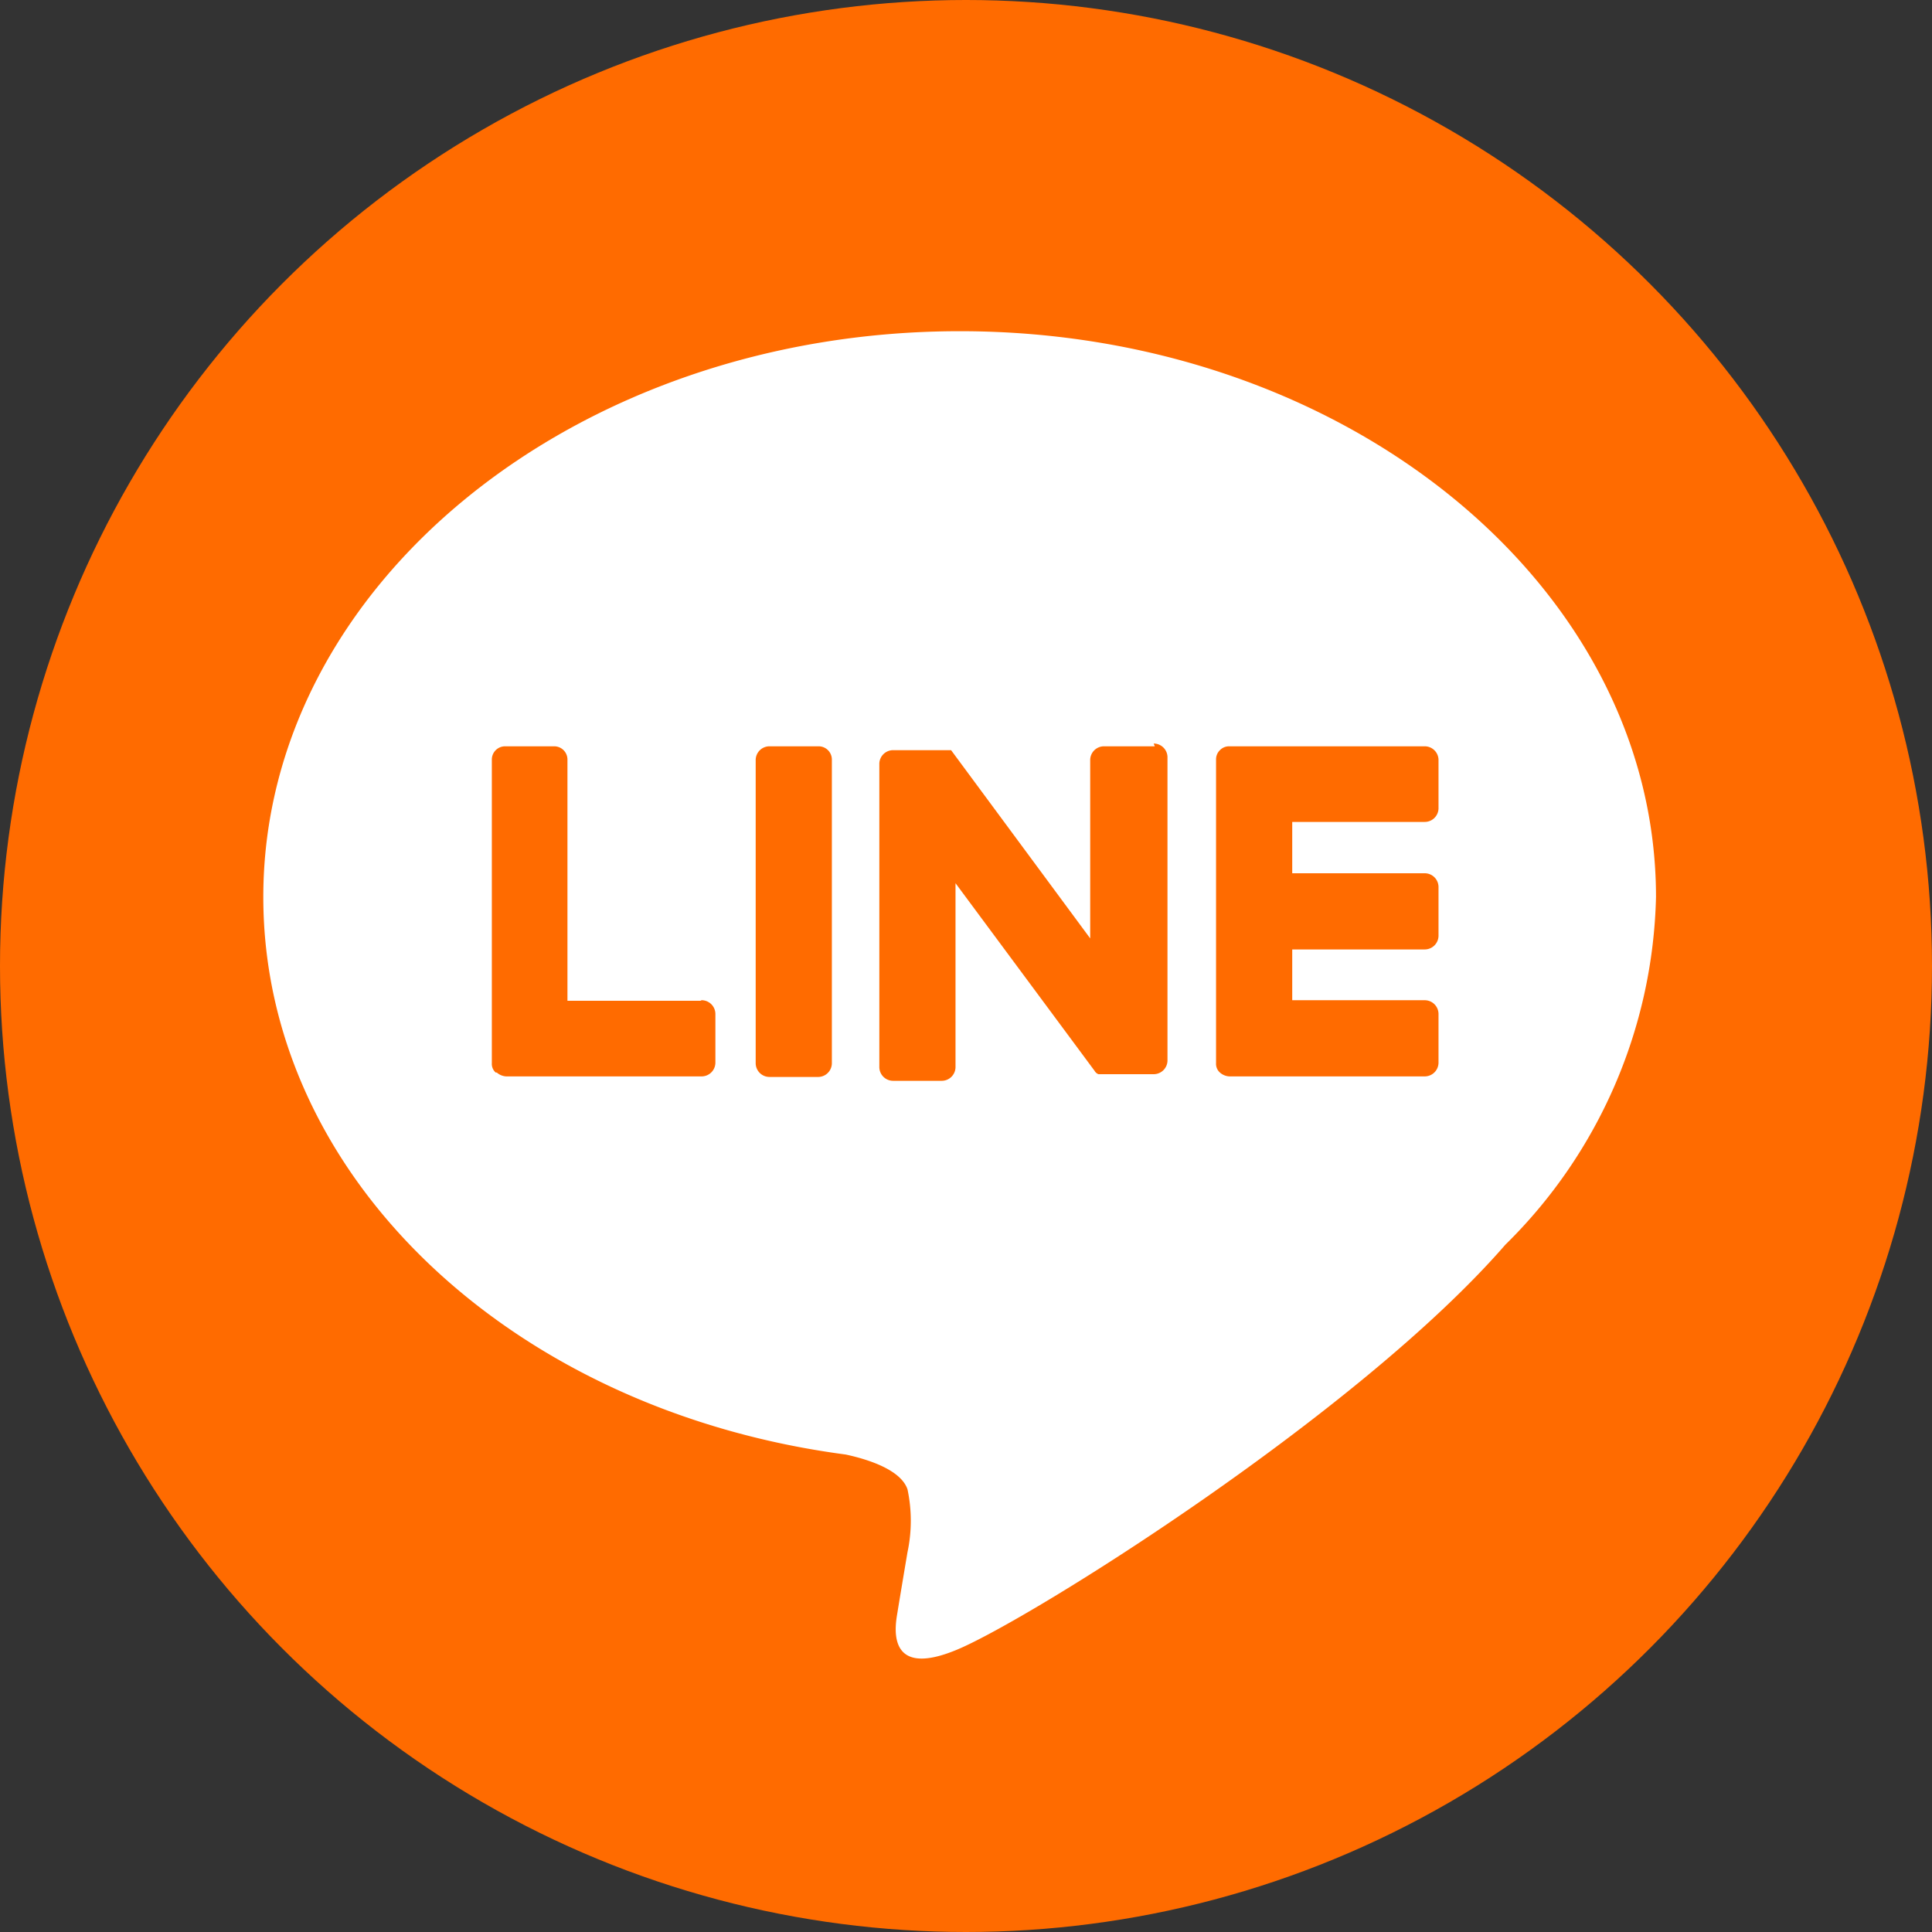 <svg id="Layer_1" data-name="Layer 1" xmlns="http://www.w3.org/2000/svg" viewBox="0 0 35 35"><rect x="0" y="0" width="35" height="35" fill="#333333" stroke="none"/><defs><style>.cls-1{fill:#ff6b00;}.cls-2{fill:#fff;}</style></defs><title>social icon</title><circle class="cls-1" cx="17.5" cy="17.5" r="17.5"/><path class="cls-2" d="M30,16.25C30,10.6,24.35,6,17.39,6S4.77,10.6,4.77,16.25c0,5.06,4.49,9.3,10.55,10.1.42.09,1,.28,1.12.63a2.74,2.74,0,0,1,0,1.14s-.15.89-.18,1.08-.26,1.25,1.09.68,7.27-4.28,9.92-7.33h0A9.12,9.12,0,0,0,30,16.25"/><path class="cls-1" d="M14.83,13.52h-.89a.25.25,0,0,0-.25.24v5.5a.25.25,0,0,0,.25.25h.89a.25.25,0,0,0,.24-.25v-5.5a.24.24,0,0,0-.24-.24"/><path class="cls-1" d="M20.92,13.52H20a.25.25,0,0,0-.25.24V17l-2.52-3.41,0,0h0l0,0H16.18a.25.25,0,0,0-.25.24v5.5a.25.25,0,0,0,.25.25h.88a.25.25,0,0,0,.25-.25V16l2.52,3.4a.13.13,0,0,0,.07.06h1a.25.25,0,0,0,.25-.25v-5.5a.25.25,0,0,0-.25-.24"/><path class="cls-1" d="M12.69,18.13H10.28V13.76a.24.24,0,0,0-.24-.24H9.15a.24.24,0,0,0-.24.24v5.5h0a.21.21,0,0,0,.07.17H9a.28.28,0,0,0,.17.07h3.54a.25.25,0,0,0,.25-.25v-.88a.25.25,0,0,0-.25-.25"/><path class="cls-1" d="M25.81,14.89a.25.25,0,0,0,.25-.24v-.89a.25.25,0,0,0-.25-.24H22.27a.23.23,0,0,0-.17.07h0a.23.23,0,0,0-.07.17h0v5.5h0a.21.21,0,0,0,.07.17h0a.28.28,0,0,0,.17.07h3.54a.25.25,0,0,0,.25-.25v-.88a.25.25,0,0,0-.25-.25h-2.4V17.2h2.4a.25.25,0,0,0,.25-.25v-.88a.25.25,0,0,0-.25-.25h-2.4v-.93Z"/></svg>